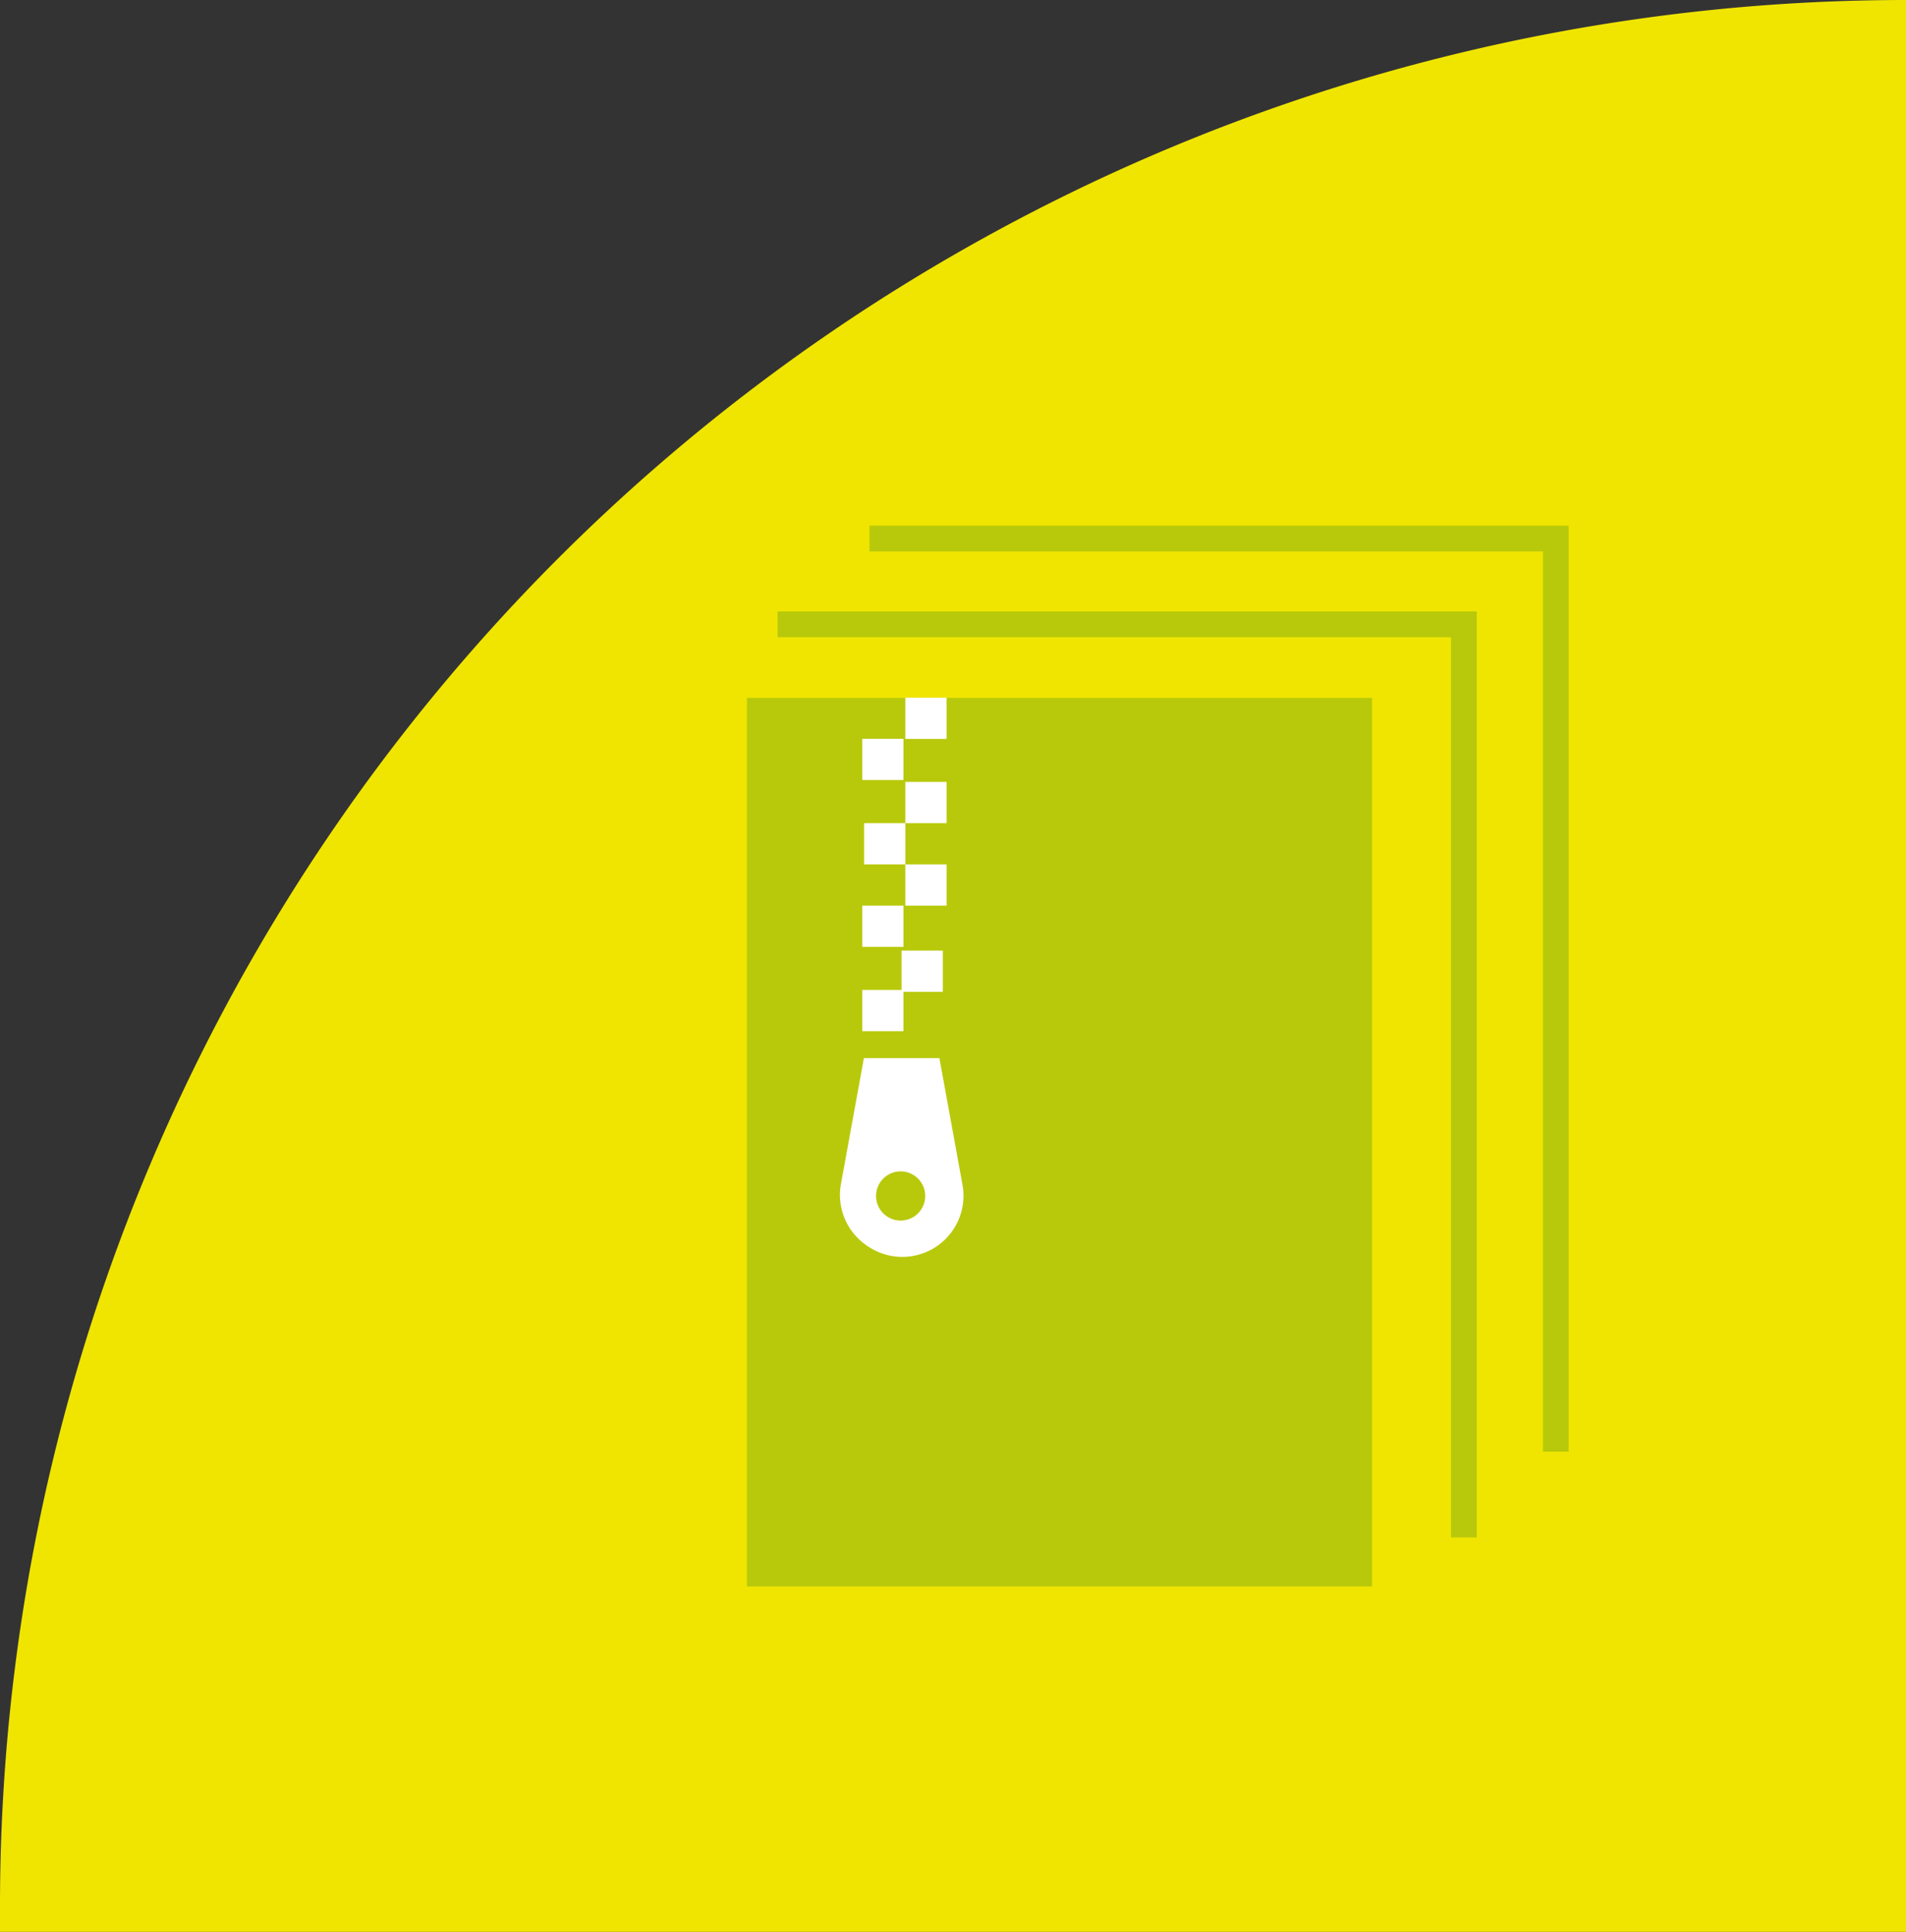 <?xml version="1.0" encoding="UTF-8"?>
<svg xmlns="http://www.w3.org/2000/svg" xmlns:xlink="http://www.w3.org/1999/xlink" width="148" height="150" viewBox="0 0 148 150">
  <rect x="0" y="0" width="148" height="150" fill="#333333" stroke="none"/>
  <defs>
    <clipPath id="clip-path">
      <rect id="Rectangle_4231" data-name="Rectangle 4231" width="63.809" height="82.366" transform="translate(0 0)" fill="none"></rect>
    </clipPath>
  </defs>
  <g id="Groupe_6590" data-name="Groupe 6590" transform="translate(-875.002 -4018)">
    <path id="Rectangle_4148" data-name="Rectangle 4148" d="M0,0H148a0,0,0,0,1,0,0V2A148,148,0,0,1,0,150H0a0,0,0,0,1,0,0V0A0,0,0,0,1,0,0Z" transform="translate(1023.002 4168) rotate(180)" fill="#f0e500"></path>
    <g id="Groupe_6491" data-name="Groupe 6491" transform="translate(933.002 4058.817)">
      <rect id="Rectangle_4222" data-name="Rectangle 4222" width="48.533" height="68.994" transform="translate(0 13.372)" fill="#b8c90b"></rect>
      <rect id="Rectangle_4223" data-name="Rectangle 4223" width="3.202" height="3.202" transform="translate(8.952 16.548)" fill="#fff"></rect>
      <rect id="Rectangle_4224" data-name="Rectangle 4224" width="3.202" height="3.202" transform="translate(12.299 19.895)" fill="#fff"></rect>
      <rect id="Rectangle_4225" data-name="Rectangle 4225" width="3.202" height="3.202" transform="translate(12.299 13.356)" fill="#fff"></rect>
      <rect id="Rectangle_4226" data-name="Rectangle 4226" width="3.202" height="3.202" transform="translate(9.098 23.097)" fill="#fff"></rect>
      <rect id="Rectangle_4227" data-name="Rectangle 4227" width="3.202" height="3.202" transform="translate(12.299 26.298)" fill="#fff"></rect>
      <rect id="Rectangle_4228" data-name="Rectangle 4228" width="3.202" height="3.202" transform="translate(12.008 32.993)" fill="#fff"></rect>
      <rect id="Rectangle_4229" data-name="Rectangle 4229" width="3.202" height="3.202" transform="translate(8.952 36.049)" fill="#fff"></rect>
      <rect id="Rectangle_4230" data-name="Rectangle 4230" width="3.202" height="3.202" transform="translate(8.952 29.5)" fill="#fff"></rect>
      <g id="Groupe_6490" data-name="Groupe 6490">
        <g id="Groupe_6489" data-name="Groupe 6489" clip-path="url(#clip-path)">
          <path id="Tracé_2491" data-name="Tracé 2491" d="M14.737,55.953h0a4.745,4.745,0,0,1-5.265.052l-.1-.066A4.746,4.746,0,0,1,7.3,51.115l1.781-9.774h5.863l1.793,9.84a4.746,4.746,0,0,1-2,4.772" fill="#fff"></path>
          <path id="Tracé_2492" data-name="Tracé 2492" d="M13.844,52.046a1.909,1.909,0,1,1-1.91-1.909,1.91,1.91,0,0,1,1.91,1.909" fill="#b8c90b"></path>
          <path id="Tracé_2493" data-name="Tracé 2493" d="M2.379,7.661H55.671v70.9" fill="none" stroke="#b8c90b" stroke-miterlimit="10" stroke-width="2"></path>
          <path id="Tracé_2494" data-name="Tracé 2494" d="M9.516,1H62.808V71.9" fill="none" stroke="#b8c90b" stroke-miterlimit="10" stroke-width="2"></path>
        </g>
      </g>
    </g>
  </g>
</svg>
